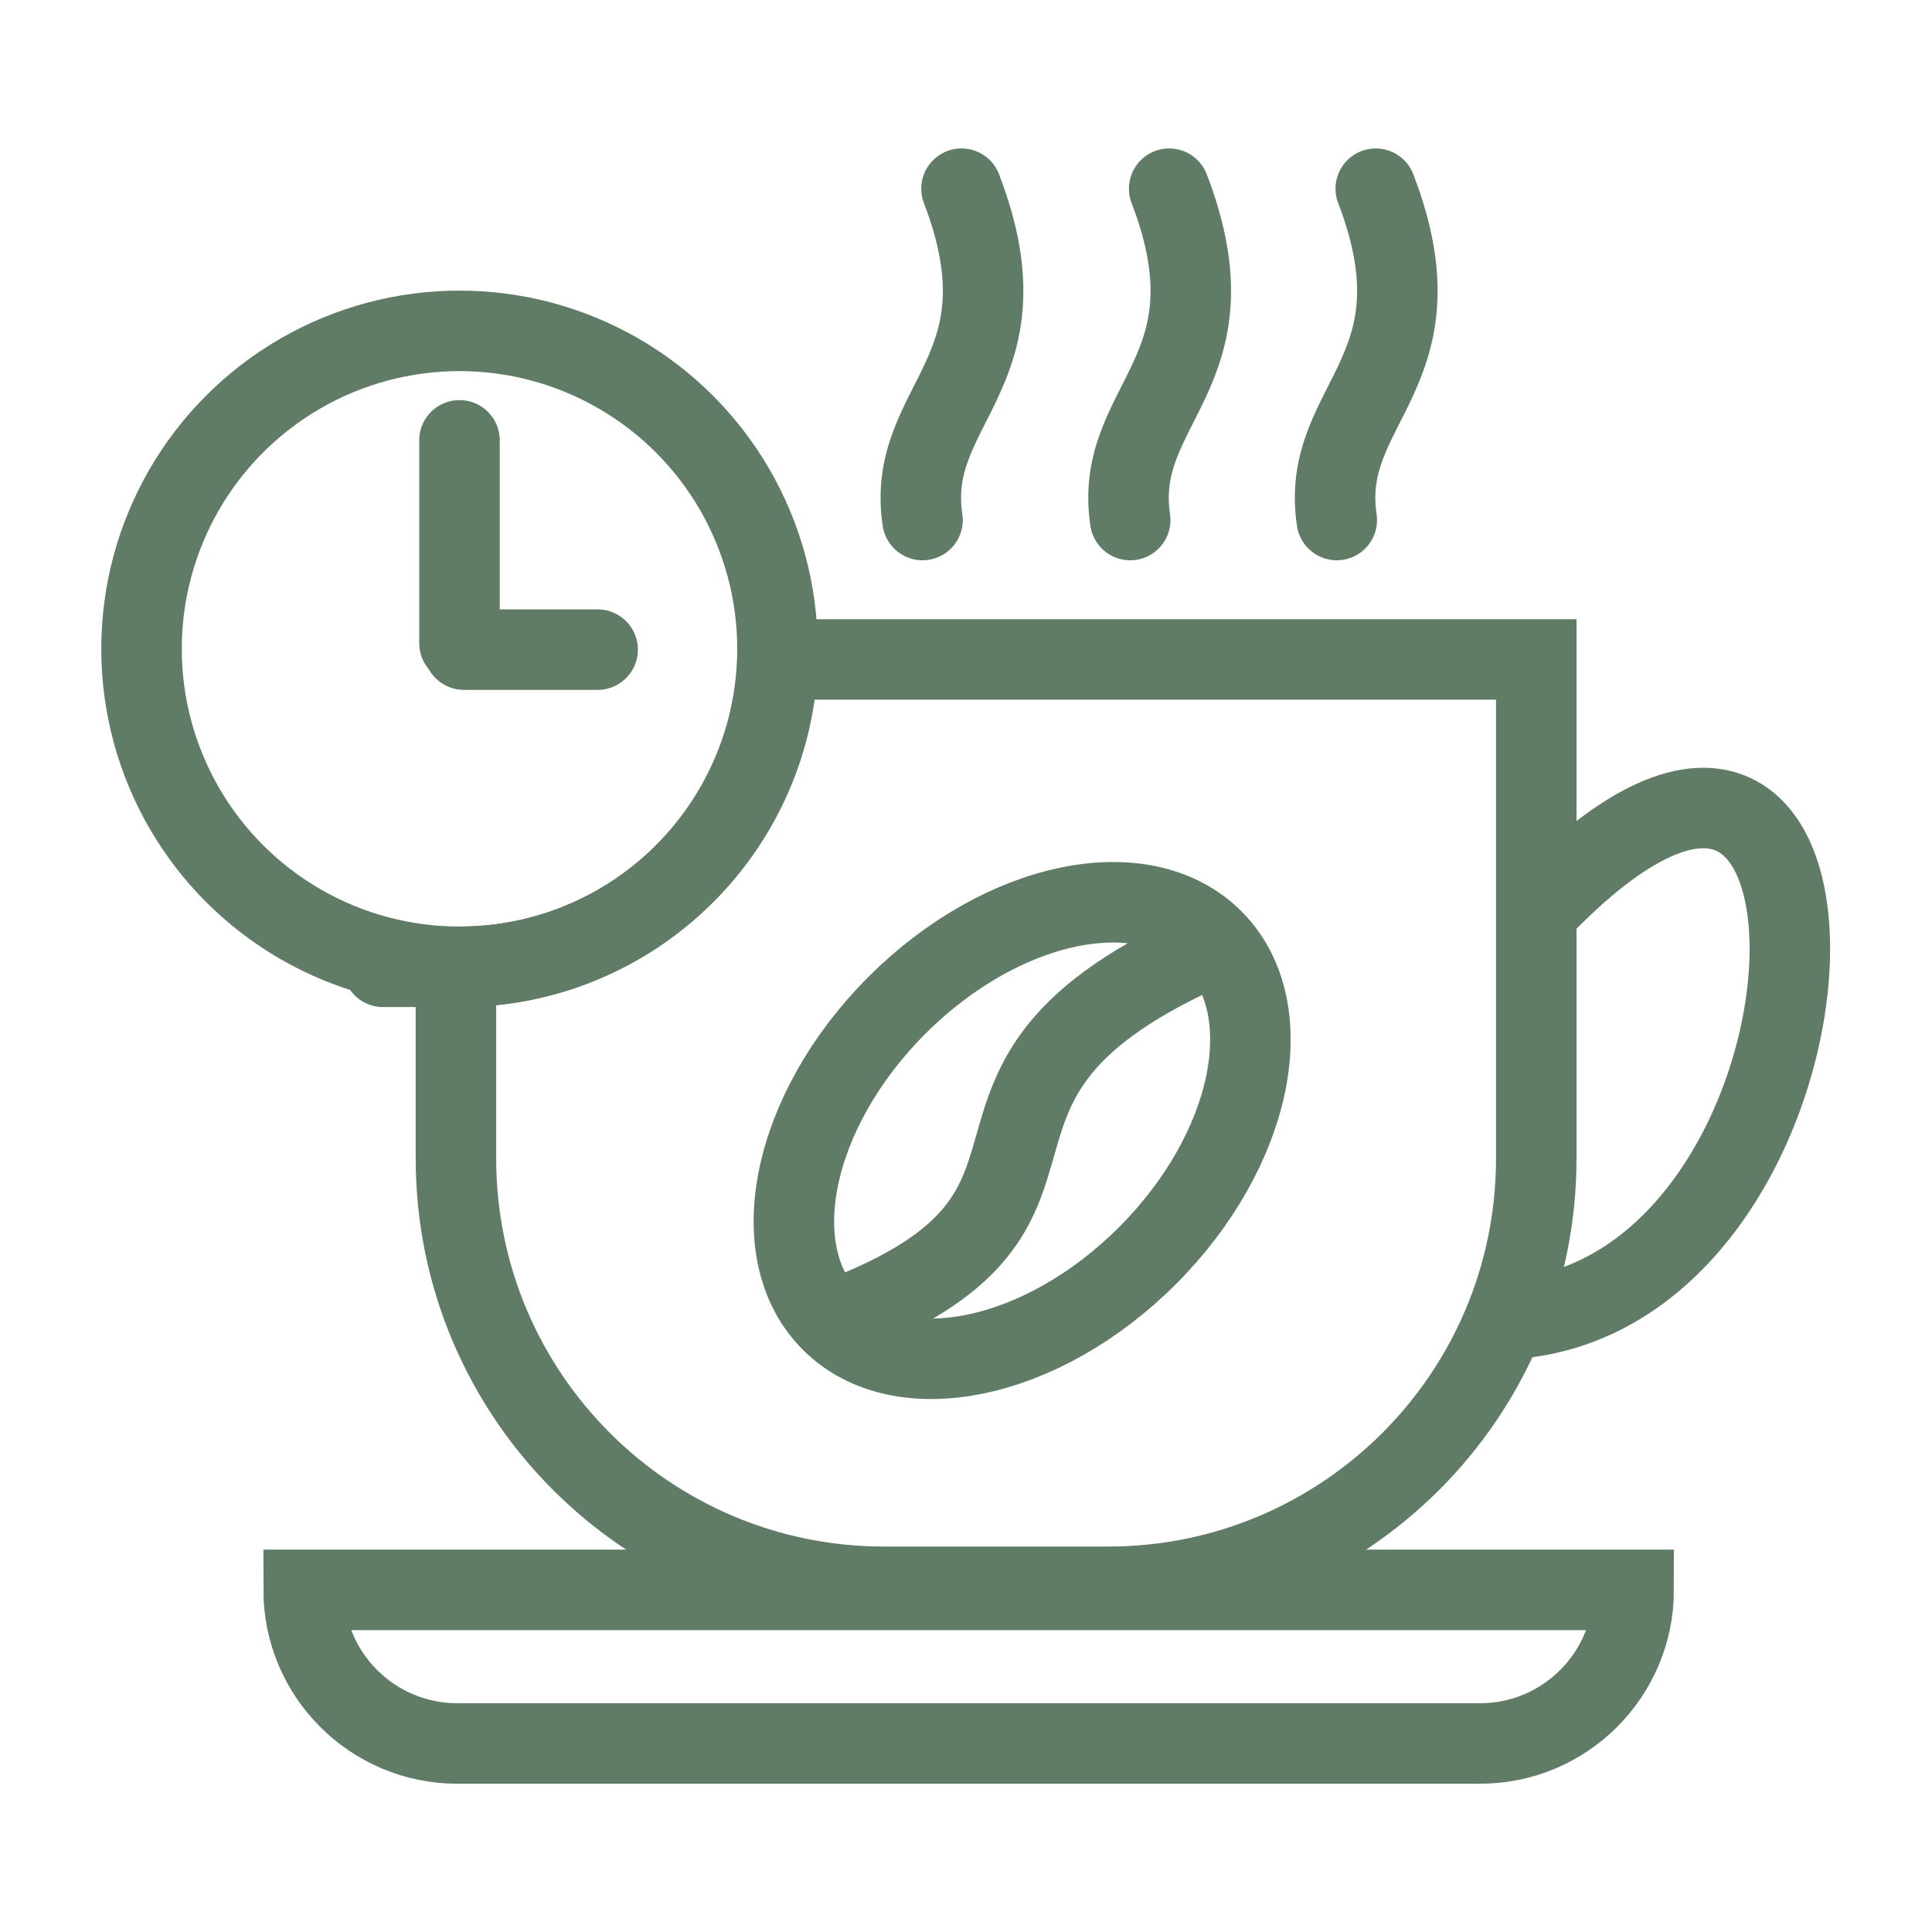 <svg xmlns="http://www.w3.org/2000/svg" id="Layer_1" viewBox="0 0 1200 1200"><defs><style>      .st0, .st1, .st2 {        fill: none;      }      .st1 {        stroke-miterlimit: 10;      }      .st1, .st2 {        stroke: #607c67;        stroke-width: 50px;      }      .st2 {        stroke-linecap: round;        stroke-linejoin: round;      }    </style></defs><g><path class="st1" d="M188.7,987.5h826c0,52.6-42.7,95.4-95.4,95.4H284c-52.6,0-95.4-42.7-95.4-95.4h0Z"></path><circle class="st1" cx="285.4" cy="403" r="197.5"></circle><g><g><ellipse class="st1" cx="634.9" cy="702.2" rx="167.6" ry="110" transform="translate(-310.6 654.6) rotate(-45)"></ellipse><path class="st1" d="M753.2,587.5c-196.8,85.9-51,163-234,232"></path></g><path class="st1" d="M483.1,409.5c-3.4,106.1-90.5,191-197.4,191s-1.6,0-2.5,0v119.1c0,146.9,119.1,266,266,266h139c146.9,0,266-119.1,266-266v-310h-471.1Z"></path><path class="st1" d="M950,571.2c224.8-242.5,208.6,227.4-7.5,247.7"></path></g><line class="st2" x1="285.4" y1="273.5" x2="285.4" y2="399.5"></line><line class="st2" x1="288.2" y1="403.5" x2="371.2" y2="403.5"></line><g><path class="st2" d="M830.3,323c-11-72.9,68.2-91.2,24.2-205.8"></path><path class="st2" d="M702,323c-11-72.9,68.2-91.2,24.2-205.8"></path><path class="st2" d="M573,323c-11-72.9,68.2-91.2,24.2-205.8"></path></g></g><rect class="st0" width="1200" height="1200"></rect></svg>